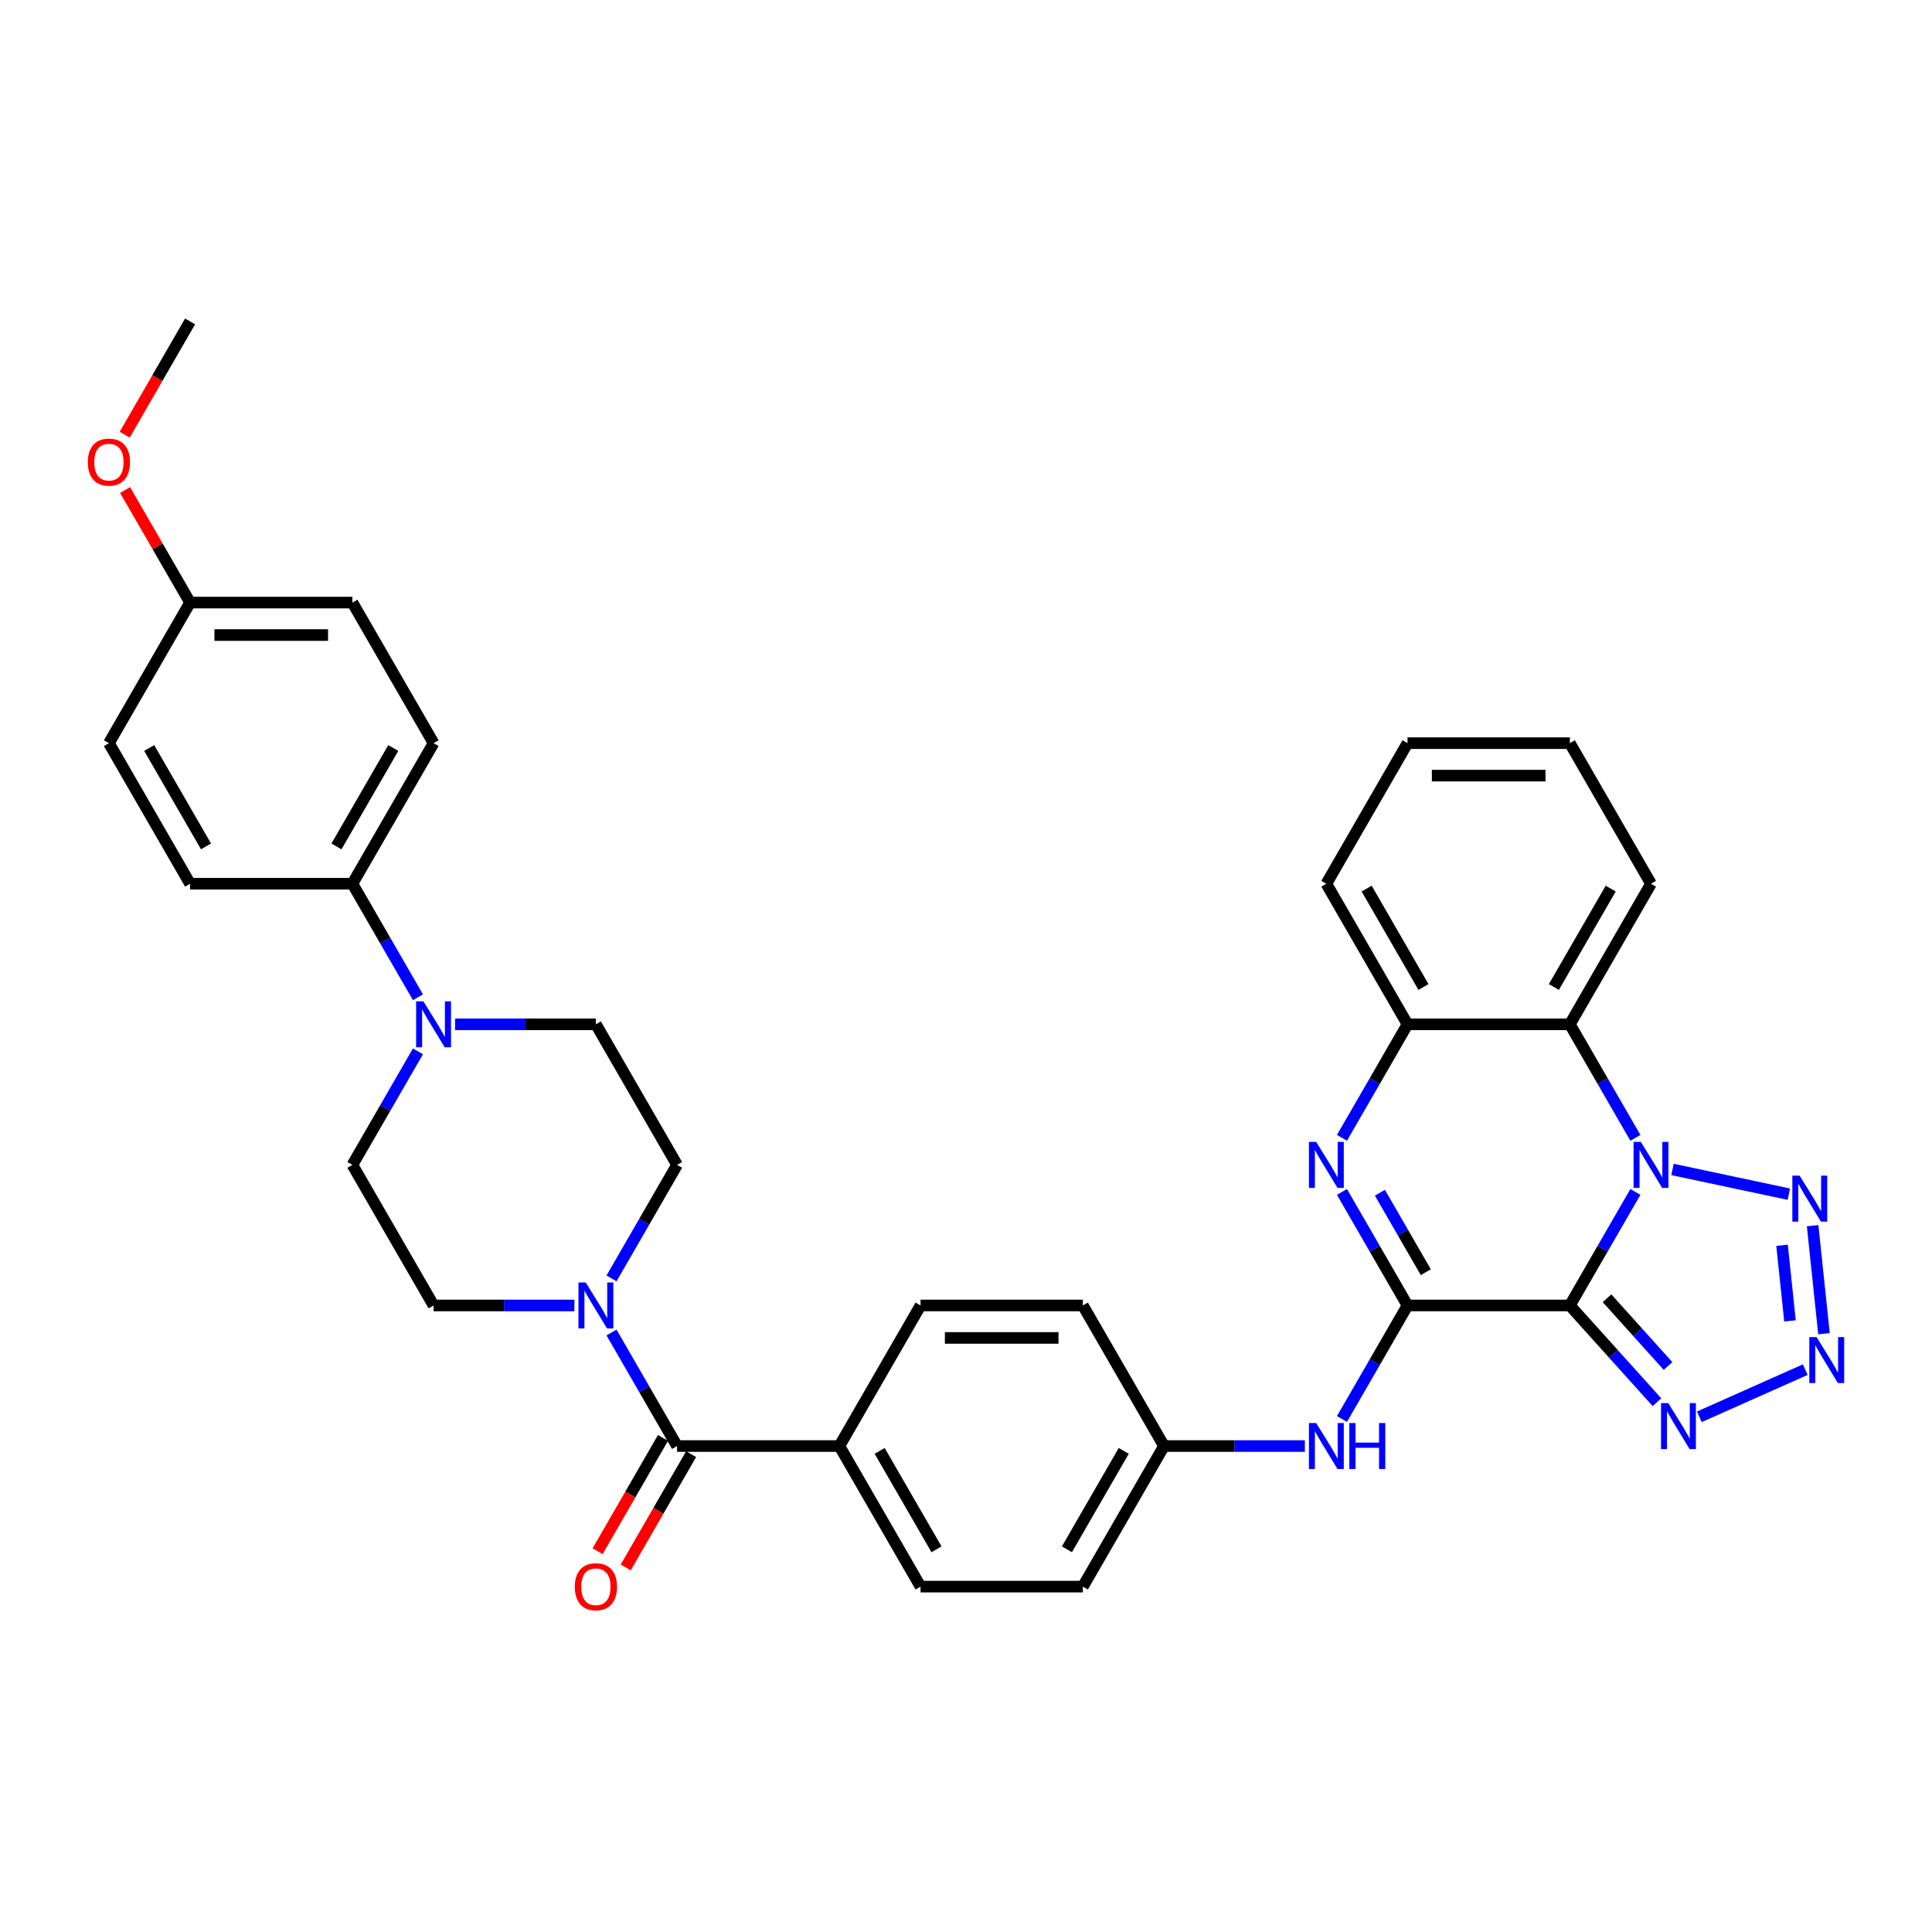 <?xml version='1.0' encoding='iso-8859-1'?>
<svg version='1.1' baseProfile='full'
              xmlns='http://www.w3.org/2000/svg'
                      xmlns:rdkit='http://www.rdkit.org/xml'
                      xmlns:xlink='http://www.w3.org/1999/xlink'
                  xml:space='preserve'
width='1000px' height='1000px' viewBox='0 0 1000 1000'>
<!-- END OF HEADER -->
<rect style='opacity:1.0;fill:#FFFFFF;stroke:none' width='1000' height='1000' x='0' y='0'> </rect>
<path class='bond-0' d='M 812.547,675.706 L 829.511,646.323' style='fill:none;fill-rule:evenodd;stroke:#000000;stroke-width:6px;stroke-linecap:butt;stroke-linejoin:miter;stroke-opacity:1' />
<path class='bond-0' d='M 829.511,646.323 L 846.475,616.941' style='fill:none;fill-rule:evenodd;stroke:#0000FF;stroke-width:6px;stroke-linecap:butt;stroke-linejoin:miter;stroke-opacity:1' />
<path class='bond-1' d='M 812.547,675.706 L 728.528,675.706' style='fill:none;fill-rule:evenodd;stroke:#000000;stroke-width:6px;stroke-linecap:butt;stroke-linejoin:miter;stroke-opacity:1' />
<path class='bond-5' d='M 812.547,675.706 L 835.095,700.747' style='fill:none;fill-rule:evenodd;stroke:#000000;stroke-width:6px;stroke-linecap:butt;stroke-linejoin:miter;stroke-opacity:1' />
<path class='bond-5' d='M 835.095,700.747 L 857.643,725.789' style='fill:none;fill-rule:evenodd;stroke:#0000FF;stroke-width:6px;stroke-linecap:butt;stroke-linejoin:miter;stroke-opacity:1' />
<path class='bond-5' d='M 831.799,671.974 L 847.583,689.504' style='fill:none;fill-rule:evenodd;stroke:#000000;stroke-width:6px;stroke-linecap:butt;stroke-linejoin:miter;stroke-opacity:1' />
<path class='bond-5' d='M 847.583,689.504 L 863.366,707.033' style='fill:none;fill-rule:evenodd;stroke:#0000FF;stroke-width:6px;stroke-linecap:butt;stroke-linejoin:miter;stroke-opacity:1' />
<path class='bond-3' d='M 865.681,605.308 L 925.9,618.108' style='fill:none;fill-rule:evenodd;stroke:#0000FF;stroke-width:6px;stroke-linecap:butt;stroke-linejoin:miter;stroke-opacity:1' />
<path class='bond-6' d='M 846.475,588.946 L 829.511,559.563' style='fill:none;fill-rule:evenodd;stroke:#0000FF;stroke-width:6px;stroke-linecap:butt;stroke-linejoin:miter;stroke-opacity:1' />
<path class='bond-6' d='M 829.511,559.563 L 812.547,530.181' style='fill:none;fill-rule:evenodd;stroke:#000000;stroke-width:6px;stroke-linecap:butt;stroke-linejoin:miter;stroke-opacity:1' />
<path class='bond-2' d='M 728.528,675.706 L 711.564,646.323' style='fill:none;fill-rule:evenodd;stroke:#000000;stroke-width:6px;stroke-linecap:butt;stroke-linejoin:miter;stroke-opacity:1' />
<path class='bond-2' d='M 711.564,646.323 L 694.6,616.941' style='fill:none;fill-rule:evenodd;stroke:#0000FF;stroke-width:6px;stroke-linecap:butt;stroke-linejoin:miter;stroke-opacity:1' />
<path class='bond-2' d='M 737.992,658.489 L 726.117,637.921' style='fill:none;fill-rule:evenodd;stroke:#000000;stroke-width:6px;stroke-linecap:butt;stroke-linejoin:miter;stroke-opacity:1' />
<path class='bond-2' d='M 726.117,637.921 L 714.242,617.354' style='fill:none;fill-rule:evenodd;stroke:#0000FF;stroke-width:6px;stroke-linecap:butt;stroke-linejoin:miter;stroke-opacity:1' />
<path class='bond-11' d='M 728.528,675.706 L 711.564,705.088' style='fill:none;fill-rule:evenodd;stroke:#000000;stroke-width:6px;stroke-linecap:butt;stroke-linejoin:miter;stroke-opacity:1' />
<path class='bond-11' d='M 711.564,705.088 L 694.6,734.471' style='fill:none;fill-rule:evenodd;stroke:#0000FF;stroke-width:6px;stroke-linecap:butt;stroke-linejoin:miter;stroke-opacity:1' />
<path class='bond-8' d='M 694.6,588.946 L 711.564,559.563' style='fill:none;fill-rule:evenodd;stroke:#0000FF;stroke-width:6px;stroke-linecap:butt;stroke-linejoin:miter;stroke-opacity:1' />
<path class='bond-8' d='M 711.564,559.563 L 728.528,530.181' style='fill:none;fill-rule:evenodd;stroke:#000000;stroke-width:6px;stroke-linecap:butt;stroke-linejoin:miter;stroke-opacity:1' />
<path class='bond-35' d='M 938.211,634.409 L 944.088,690.325' style='fill:none;fill-rule:evenodd;stroke:#0000FF;stroke-width:6px;stroke-linecap:butt;stroke-linejoin:miter;stroke-opacity:1' />
<path class='bond-35' d='M 922.38,644.553 L 926.494,683.694' style='fill:none;fill-rule:evenodd;stroke:#0000FF;stroke-width:6px;stroke-linecap:butt;stroke-linejoin:miter;stroke-opacity:1' />
<path class='bond-4' d='M 934.398,708.923 L 879.586,733.327' style='fill:none;fill-rule:evenodd;stroke:#0000FF;stroke-width:6px;stroke-linecap:butt;stroke-linejoin:miter;stroke-opacity:1' />
<path class='bond-29' d='M 812.547,530.181 L 854.557,457.418' style='fill:none;fill-rule:evenodd;stroke:#000000;stroke-width:6px;stroke-linecap:butt;stroke-linejoin:miter;stroke-opacity:1' />
<path class='bond-29' d='M 804.296,510.864 L 833.703,459.931' style='fill:none;fill-rule:evenodd;stroke:#000000;stroke-width:6px;stroke-linecap:butt;stroke-linejoin:miter;stroke-opacity:1' />
<path class='bond-36' d='M 812.547,530.181 L 728.528,530.181' style='fill:none;fill-rule:evenodd;stroke:#000000;stroke-width:6px;stroke-linecap:butt;stroke-linejoin:miter;stroke-opacity:1' />
<path class='bond-7' d='M 350.443,748.468 L 434.462,748.468' style='fill:none;fill-rule:evenodd;stroke:#000000;stroke-width:6px;stroke-linecap:butt;stroke-linejoin:miter;stroke-opacity:1' />
<path class='bond-9' d='M 350.443,748.468 L 333.479,719.086' style='fill:none;fill-rule:evenodd;stroke:#000000;stroke-width:6px;stroke-linecap:butt;stroke-linejoin:miter;stroke-opacity:1' />
<path class='bond-9' d='M 333.479,719.086 L 316.515,689.703' style='fill:none;fill-rule:evenodd;stroke:#0000FF;stroke-width:6px;stroke-linecap:butt;stroke-linejoin:miter;stroke-opacity:1' />
<path class='bond-18' d='M 343.167,744.267 L 326.242,773.582' style='fill:none;fill-rule:evenodd;stroke:#000000;stroke-width:6px;stroke-linecap:butt;stroke-linejoin:miter;stroke-opacity:1' />
<path class='bond-18' d='M 326.242,773.582 L 309.317,802.898' style='fill:none;fill-rule:evenodd;stroke:#FF0000;stroke-width:6px;stroke-linecap:butt;stroke-linejoin:miter;stroke-opacity:1' />
<path class='bond-18' d='M 357.719,752.669 L 340.794,781.984' style='fill:none;fill-rule:evenodd;stroke:#000000;stroke-width:6px;stroke-linecap:butt;stroke-linejoin:miter;stroke-opacity:1' />
<path class='bond-18' d='M 340.794,781.984 L 323.869,811.3' style='fill:none;fill-rule:evenodd;stroke:#FF0000;stroke-width:6px;stroke-linecap:butt;stroke-linejoin:miter;stroke-opacity:1' />
<path class='bond-30' d='M 728.528,530.181 L 686.519,457.418' style='fill:none;fill-rule:evenodd;stroke:#000000;stroke-width:6px;stroke-linecap:butt;stroke-linejoin:miter;stroke-opacity:1' />
<path class='bond-30' d='M 736.779,510.864 L 707.373,459.931' style='fill:none;fill-rule:evenodd;stroke:#000000;stroke-width:6px;stroke-linecap:butt;stroke-linejoin:miter;stroke-opacity:1' />
<path class='bond-14' d='M 316.515,661.708 L 333.479,632.326' style='fill:none;fill-rule:evenodd;stroke:#0000FF;stroke-width:6px;stroke-linecap:butt;stroke-linejoin:miter;stroke-opacity:1' />
<path class='bond-14' d='M 333.479,632.326 L 350.443,602.943' style='fill:none;fill-rule:evenodd;stroke:#000000;stroke-width:6px;stroke-linecap:butt;stroke-linejoin:miter;stroke-opacity:1' />
<path class='bond-15' d='M 297.31,675.706 L 260.862,675.706' style='fill:none;fill-rule:evenodd;stroke:#0000FF;stroke-width:6px;stroke-linecap:butt;stroke-linejoin:miter;stroke-opacity:1' />
<path class='bond-15' d='M 260.862,675.706 L 224.415,675.706' style='fill:none;fill-rule:evenodd;stroke:#000000;stroke-width:6px;stroke-linecap:butt;stroke-linejoin:miter;stroke-opacity:1' />
<path class='bond-10' d='M 216.333,544.178 L 199.369,573.561' style='fill:none;fill-rule:evenodd;stroke:#0000FF;stroke-width:6px;stroke-linecap:butt;stroke-linejoin:miter;stroke-opacity:1' />
<path class='bond-10' d='M 199.369,573.561 L 182.405,602.943' style='fill:none;fill-rule:evenodd;stroke:#000000;stroke-width:6px;stroke-linecap:butt;stroke-linejoin:miter;stroke-opacity:1' />
<path class='bond-13' d='M 216.333,516.183 L 199.369,486.801' style='fill:none;fill-rule:evenodd;stroke:#0000FF;stroke-width:6px;stroke-linecap:butt;stroke-linejoin:miter;stroke-opacity:1' />
<path class='bond-13' d='M 199.369,486.801 L 182.405,457.418' style='fill:none;fill-rule:evenodd;stroke:#000000;stroke-width:6px;stroke-linecap:butt;stroke-linejoin:miter;stroke-opacity:1' />
<path class='bond-39' d='M 235.539,530.181 L 271.986,530.181' style='fill:none;fill-rule:evenodd;stroke:#0000FF;stroke-width:6px;stroke-linecap:butt;stroke-linejoin:miter;stroke-opacity:1' />
<path class='bond-39' d='M 271.986,530.181 L 308.434,530.181' style='fill:none;fill-rule:evenodd;stroke:#000000;stroke-width:6px;stroke-linecap:butt;stroke-linejoin:miter;stroke-opacity:1' />
<path class='bond-19' d='M 675.395,748.468 L 638.947,748.468' style='fill:none;fill-rule:evenodd;stroke:#0000FF;stroke-width:6px;stroke-linecap:butt;stroke-linejoin:miter;stroke-opacity:1' />
<path class='bond-19' d='M 638.947,748.468 L 602.5,748.468' style='fill:none;fill-rule:evenodd;stroke:#000000;stroke-width:6px;stroke-linecap:butt;stroke-linejoin:miter;stroke-opacity:1' />
<path class='bond-12' d='M 434.462,748.468 L 476.472,821.231' style='fill:none;fill-rule:evenodd;stroke:#000000;stroke-width:6px;stroke-linecap:butt;stroke-linejoin:miter;stroke-opacity:1' />
<path class='bond-12' d='M 455.316,750.981 L 484.723,801.914' style='fill:none;fill-rule:evenodd;stroke:#000000;stroke-width:6px;stroke-linecap:butt;stroke-linejoin:miter;stroke-opacity:1' />
<path class='bond-37' d='M 434.462,748.468 L 476.472,675.706' style='fill:none;fill-rule:evenodd;stroke:#000000;stroke-width:6px;stroke-linecap:butt;stroke-linejoin:miter;stroke-opacity:1' />
<path class='bond-20' d='M 182.405,457.418 L 224.415,384.656' style='fill:none;fill-rule:evenodd;stroke:#000000;stroke-width:6px;stroke-linecap:butt;stroke-linejoin:miter;stroke-opacity:1' />
<path class='bond-20' d='M 174.154,438.102 L 203.561,387.168' style='fill:none;fill-rule:evenodd;stroke:#000000;stroke-width:6px;stroke-linecap:butt;stroke-linejoin:miter;stroke-opacity:1' />
<path class='bond-21' d='M 182.405,457.418 L 98.386,457.418' style='fill:none;fill-rule:evenodd;stroke:#000000;stroke-width:6px;stroke-linecap:butt;stroke-linejoin:miter;stroke-opacity:1' />
<path class='bond-17' d='M 350.443,602.943 L 308.434,530.181' style='fill:none;fill-rule:evenodd;stroke:#000000;stroke-width:6px;stroke-linecap:butt;stroke-linejoin:miter;stroke-opacity:1' />
<path class='bond-16' d='M 224.415,675.706 L 182.405,602.943' style='fill:none;fill-rule:evenodd;stroke:#000000;stroke-width:6px;stroke-linecap:butt;stroke-linejoin:miter;stroke-opacity:1' />
<path class='bond-25' d='M 602.5,748.468 L 560.49,675.706' style='fill:none;fill-rule:evenodd;stroke:#000000;stroke-width:6px;stroke-linecap:butt;stroke-linejoin:miter;stroke-opacity:1' />
<path class='bond-26' d='M 602.5,748.468 L 560.49,821.231' style='fill:none;fill-rule:evenodd;stroke:#000000;stroke-width:6px;stroke-linecap:butt;stroke-linejoin:miter;stroke-opacity:1' />
<path class='bond-26' d='M 581.646,750.981 L 552.239,801.914' style='fill:none;fill-rule:evenodd;stroke:#000000;stroke-width:6px;stroke-linecap:butt;stroke-linejoin:miter;stroke-opacity:1' />
<path class='bond-28' d='M 224.415,384.656 L 182.405,311.893' style='fill:none;fill-rule:evenodd;stroke:#000000;stroke-width:6px;stroke-linecap:butt;stroke-linejoin:miter;stroke-opacity:1' />
<path class='bond-27' d='M 98.386,457.418 L 56.377,384.656' style='fill:none;fill-rule:evenodd;stroke:#000000;stroke-width:6px;stroke-linecap:butt;stroke-linejoin:miter;stroke-opacity:1' />
<path class='bond-27' d='M 106.638,438.102 L 77.231,387.168' style='fill:none;fill-rule:evenodd;stroke:#000000;stroke-width:6px;stroke-linecap:butt;stroke-linejoin:miter;stroke-opacity:1' />
<path class='bond-22' d='M 476.472,821.231 L 560.49,821.231' style='fill:none;fill-rule:evenodd;stroke:#000000;stroke-width:6px;stroke-linecap:butt;stroke-linejoin:miter;stroke-opacity:1' />
<path class='bond-23' d='M 476.472,675.706 L 560.49,675.706' style='fill:none;fill-rule:evenodd;stroke:#000000;stroke-width:6px;stroke-linecap:butt;stroke-linejoin:miter;stroke-opacity:1' />
<path class='bond-23' d='M 489.074,692.509 L 547.888,692.509' style='fill:none;fill-rule:evenodd;stroke:#000000;stroke-width:6px;stroke-linecap:butt;stroke-linejoin:miter;stroke-opacity:1' />
<path class='bond-24' d='M 98.386,311.893 L 56.377,384.656' style='fill:none;fill-rule:evenodd;stroke:#000000;stroke-width:6px;stroke-linecap:butt;stroke-linejoin:miter;stroke-opacity:1' />
<path class='bond-31' d='M 98.386,311.893 L 81.568,282.763' style='fill:none;fill-rule:evenodd;stroke:#000000;stroke-width:6px;stroke-linecap:butt;stroke-linejoin:miter;stroke-opacity:1' />
<path class='bond-31' d='M 81.568,282.763 L 64.749,253.632' style='fill:none;fill-rule:evenodd;stroke:#FF0000;stroke-width:6px;stroke-linecap:butt;stroke-linejoin:miter;stroke-opacity:1' />
<path class='bond-40' d='M 98.386,311.893 L 182.405,311.893' style='fill:none;fill-rule:evenodd;stroke:#000000;stroke-width:6px;stroke-linecap:butt;stroke-linejoin:miter;stroke-opacity:1' />
<path class='bond-40' d='M 110.989,328.697 L 169.803,328.697' style='fill:none;fill-rule:evenodd;stroke:#000000;stroke-width:6px;stroke-linecap:butt;stroke-linejoin:miter;stroke-opacity:1' />
<path class='bond-33' d='M 854.557,457.418 L 812.547,384.656' style='fill:none;fill-rule:evenodd;stroke:#000000;stroke-width:6px;stroke-linecap:butt;stroke-linejoin:miter;stroke-opacity:1' />
<path class='bond-34' d='M 686.519,457.418 L 728.528,384.656' style='fill:none;fill-rule:evenodd;stroke:#000000;stroke-width:6px;stroke-linecap:butt;stroke-linejoin:miter;stroke-opacity:1' />
<path class='bond-32' d='M 64.536,224.999 L 81.461,195.683' style='fill:none;fill-rule:evenodd;stroke:#FF0000;stroke-width:6px;stroke-linecap:butt;stroke-linejoin:miter;stroke-opacity:1' />
<path class='bond-32' d='M 81.461,195.683 L 98.386,166.368' style='fill:none;fill-rule:evenodd;stroke:#000000;stroke-width:6px;stroke-linecap:butt;stroke-linejoin:miter;stroke-opacity:1' />
<path class='bond-38' d='M 812.547,384.656 L 728.528,384.656' style='fill:none;fill-rule:evenodd;stroke:#000000;stroke-width:6px;stroke-linecap:butt;stroke-linejoin:miter;stroke-opacity:1' />
<path class='bond-38' d='M 799.944,401.459 L 741.131,401.459' style='fill:none;fill-rule:evenodd;stroke:#000000;stroke-width:6px;stroke-linecap:butt;stroke-linejoin:miter;stroke-opacity:1' />
<path  class='atom-1' d='M 849.297 591.046
L 857.094 603.649
Q 857.867 604.892, 859.11 607.144
Q 860.354 609.396, 860.421 609.53
L 860.421 591.046
L 863.58 591.046
L 863.58 614.84
L 860.32 614.84
L 851.952 601.061
Q 850.977 599.448, 849.936 597.6
Q 848.927 595.751, 848.625 595.18
L 848.625 614.84
L 845.533 614.84
L 845.533 591.046
L 849.297 591.046
' fill='#0000FF'/>
<path  class='atom-3' d='M 681.259 591.046
L 689.056 603.649
Q 689.829 604.892, 691.073 607.144
Q 692.316 609.396, 692.383 609.53
L 692.383 591.046
L 695.542 591.046
L 695.542 614.84
L 692.282 614.84
L 683.914 601.061
Q 682.94 599.448, 681.898 597.6
Q 680.889 595.751, 680.587 595.18
L 680.587 614.84
L 677.495 614.84
L 677.495 591.046
L 681.259 591.046
' fill='#0000FF'/>
<path  class='atom-4' d='M 931.48 608.515
L 939.277 621.117
Q 940.05 622.361, 941.293 624.613
Q 942.537 626.864, 942.604 626.999
L 942.604 608.515
L 945.763 608.515
L 945.763 632.309
L 942.503 632.309
L 934.135 618.53
Q 933.16 616.916, 932.118 615.068
Q 931.11 613.22, 930.808 612.648
L 930.808 632.309
L 927.716 632.309
L 927.716 608.515
L 931.48 608.515
' fill='#0000FF'/>
<path  class='atom-5' d='M 940.262 692.073
L 948.059 704.676
Q 948.832 705.92, 950.076 708.171
Q 951.319 710.423, 951.386 710.557
L 951.386 692.073
L 954.545 692.073
L 954.545 715.867
L 951.286 715.867
L 942.917 702.088
Q 941.943 700.475, 940.901 698.627
Q 939.893 696.778, 939.59 696.207
L 939.59 715.867
L 936.498 715.867
L 936.498 692.073
L 940.262 692.073
' fill='#0000FF'/>
<path  class='atom-6' d='M 863.507 726.247
L 871.304 738.85
Q 872.077 740.093, 873.321 742.345
Q 874.564 744.597, 874.631 744.731
L 874.631 726.247
L 877.79 726.247
L 877.79 750.041
L 874.53 750.041
L 866.162 736.262
Q 865.188 734.649, 864.146 732.8
Q 863.137 730.952, 862.835 730.381
L 862.835 750.041
L 859.743 750.041
L 859.743 726.247
L 863.507 726.247
' fill='#0000FF'/>
<path  class='atom-10' d='M 303.174 663.809
L 310.971 676.411
Q 311.744 677.655, 312.988 679.907
Q 314.231 682.158, 314.298 682.293
L 314.298 663.809
L 317.457 663.809
L 317.457 687.603
L 314.197 687.603
L 305.829 673.824
Q 304.854 672.21, 303.813 670.362
Q 302.804 668.514, 302.502 667.942
L 302.502 687.603
L 299.41 687.603
L 299.41 663.809
L 303.174 663.809
' fill='#0000FF'/>
<path  class='atom-11' d='M 219.155 518.284
L 226.952 530.886
Q 227.725 532.13, 228.969 534.382
Q 230.212 536.633, 230.279 536.768
L 230.279 518.284
L 233.438 518.284
L 233.438 542.078
L 230.178 542.078
L 221.81 528.299
Q 220.836 526.685, 219.794 524.837
Q 218.786 522.989, 218.483 522.417
L 218.483 542.078
L 215.391 542.078
L 215.391 518.284
L 219.155 518.284
' fill='#0000FF'/>
<path  class='atom-12' d='M 681.259 736.571
L 689.056 749.174
Q 689.829 750.417, 691.073 752.669
Q 692.316 754.921, 692.383 755.055
L 692.383 736.571
L 695.542 736.571
L 695.542 760.365
L 692.282 760.365
L 683.914 746.586
Q 682.94 744.973, 681.898 743.125
Q 680.889 741.276, 680.587 740.705
L 680.587 760.365
L 677.495 760.365
L 677.495 736.571
L 681.259 736.571
' fill='#0000FF'/>
<path  class='atom-12' d='M 698.399 736.571
L 701.625 736.571
L 701.625 746.687
L 713.791 746.687
L 713.791 736.571
L 717.018 736.571
L 717.018 760.365
L 713.791 760.365
L 713.791 749.376
L 701.625 749.376
L 701.625 760.365
L 698.399 760.365
L 698.399 736.571
' fill='#0000FF'/>
<path  class='atom-19' d='M 297.511 821.298
Q 297.511 815.585, 300.334 812.392
Q 303.157 809.199, 308.434 809.199
Q 313.71 809.199, 316.533 812.392
Q 319.356 815.585, 319.356 821.298
Q 319.356 827.078, 316.5 830.372
Q 313.643 833.632, 308.434 833.632
Q 303.191 833.632, 300.334 830.372
Q 297.511 827.112, 297.511 821.298
M 308.434 830.943
Q 312.063 830.943, 314.013 828.524
Q 315.995 826.07, 315.995 821.298
Q 315.995 816.626, 314.013 814.274
Q 312.063 811.888, 308.434 811.888
Q 304.804 811.888, 302.821 814.24
Q 300.872 816.593, 300.872 821.298
Q 300.872 826.104, 302.821 828.524
Q 304.804 830.943, 308.434 830.943
' fill='#FF0000'/>
<path  class='atom-32' d='M 45.455 239.198
Q 45.455 233.485, 48.278 230.292
Q 51.101 227.099, 56.377 227.099
Q 61.653 227.099, 64.476 230.292
Q 67.299 233.485, 67.299 239.198
Q 67.299 244.978, 64.443 248.272
Q 61.586 251.532, 56.377 251.532
Q 51.134 251.532, 48.278 248.272
Q 45.455 245.012, 45.455 239.198
M 56.377 248.843
Q 60.007 248.843, 61.956 246.423
Q 63.939 243.97, 63.939 239.198
Q 63.939 234.526, 61.956 232.174
Q 60.007 229.788, 56.377 229.788
Q 52.747 229.788, 50.764 232.14
Q 48.815 234.493, 48.815 239.198
Q 48.815 244.004, 50.764 246.423
Q 52.747 248.843, 56.377 248.843
' fill='#FF0000'/>
</svg>
